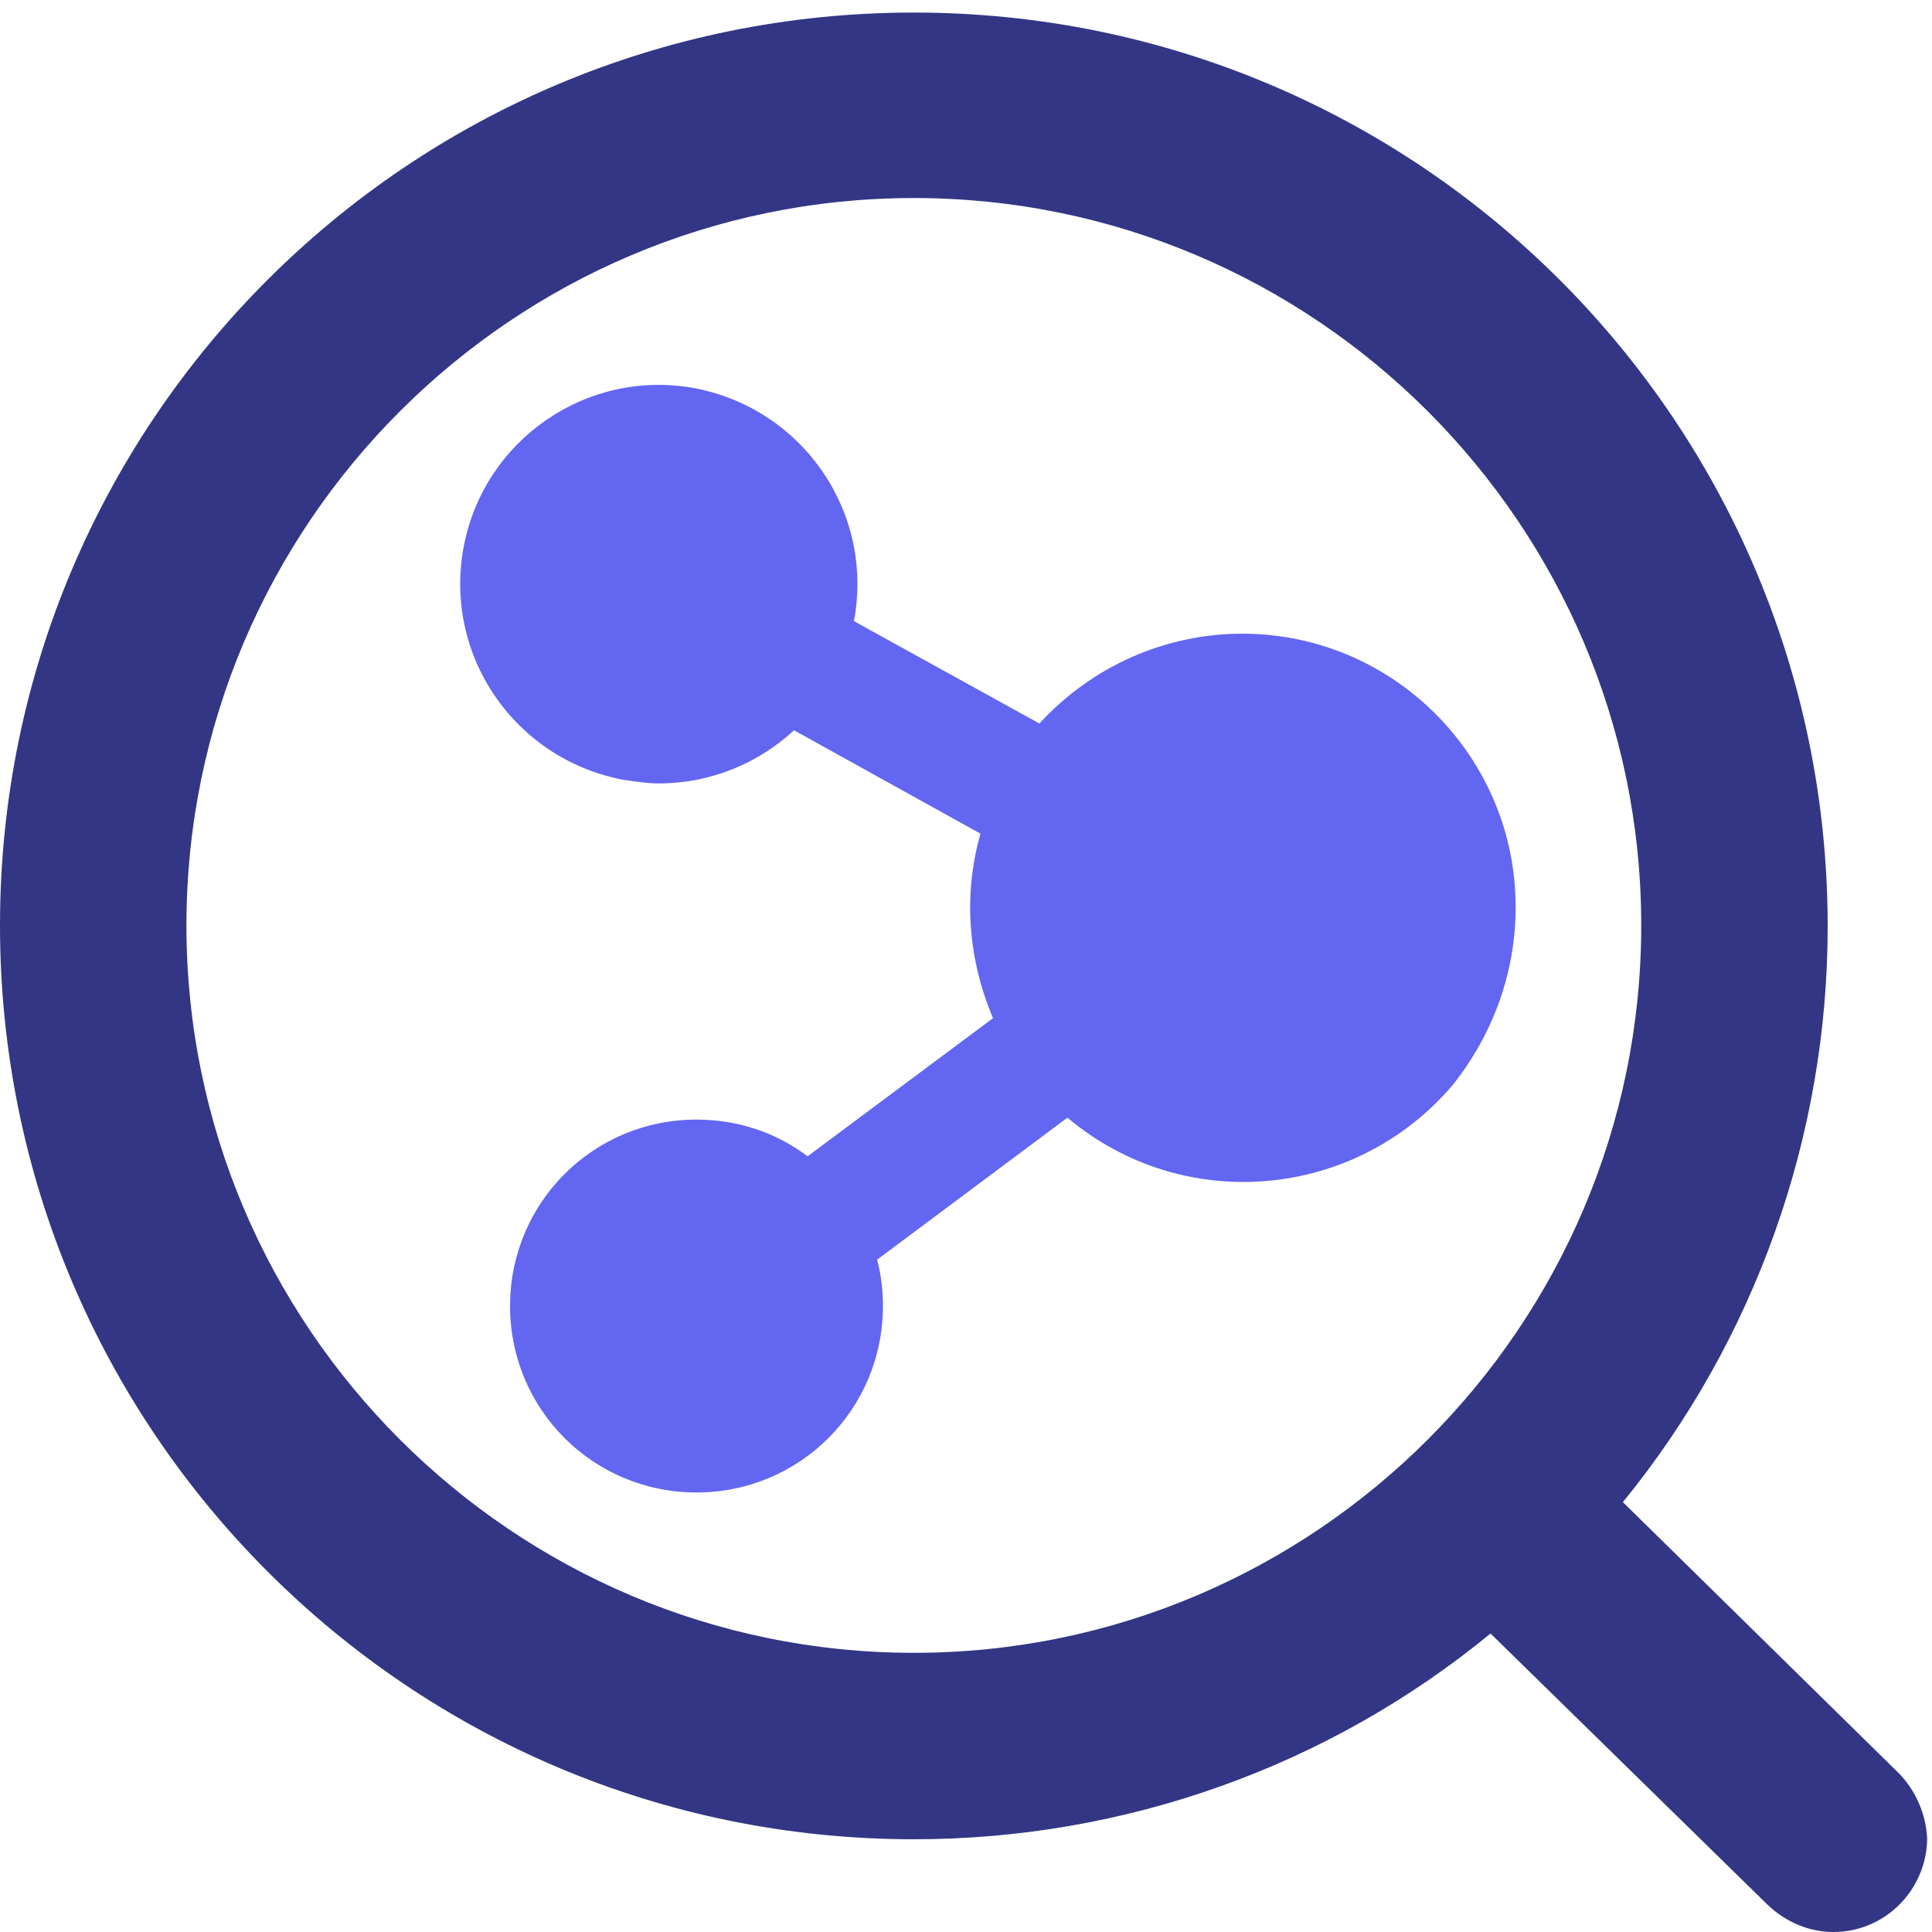 <?xml version="1.0" standalone="no"?><!DOCTYPE svg PUBLIC "-//W3C//DTD SVG 1.1//EN" "http://www.w3.org/Graphics/SVG/1.1/DTD/svg11.dtd"><svg t="1737553642511" class="icon" viewBox="0 0 1024 1024" version="1.1" xmlns="http://www.w3.org/2000/svg" p-id="6983" xmlns:xlink="http://www.w3.org/1999/xlink" width="200" height="200"><path d="M803.328 480.768c0-79.872-65.024-144.896-144.896-144.896-40.96 0-79.872 17.408-107.52 47.616L452.608 329.216c10.752-57.344-26.624-112.128-83.968-123.392-57.344-10.752-112.128 27.136-122.88 83.968-10.752 57.344 26.624 112.128 83.968 123.392 6.656 1.024 13.312 2.048 19.456 2.048 27.648 0 52.736-10.752 71.68-28.16l98.816 54.784c-9.216 32.256-6.656 66.56 6.656 97.792l-98.304 73.216c-16.896-12.8-37.376-19.456-58.88-19.456-54.784 0-98.816 44.032-98.816 98.816s44.032 98.816 98.816 98.816 98.816-44.032 98.816-98.816c0-8.704-1.024-16.896-3.072-24.576l100.864-75.264c61.44 51.712 152.576 43.52 204.288-17.408 21.504-27.136 33.28-59.904 33.28-94.208" fill="#6366f1" p-id="6984" data-spm-anchor-id="a313x.search_index.0.i15.16303a81fgKCAj" class=""></path><path d="M98.816 490.496c0-212.48 173.056-385.536 385.536-385.536s385.536 173.056 385.536 385.536-173.056 385.536-385.536 385.536-385.536-173.056-385.536-385.536m907.264 449.024l-145.92-143.36c70.144-86.016 108.544-194.048 108.544-305.152 0-267.264-216.576-484.352-484.352-484.352S0 223.232 0 490.496s216.576 484.352 484.352 484.352c111.616 0 219.648-38.4 305.664-109.056l146.944 143.872c9.728 9.216 22.016 14.336 34.816 14.336 27.136 0 49.152-22.016 49.664-49.152-0.512-13.312-6.144-26.112-15.36-35.328" fill="#323684" p-id="6985" data-spm-anchor-id="a313x.search_index.0.i13.16303a81fgKCAj" class="selected"></path></svg>